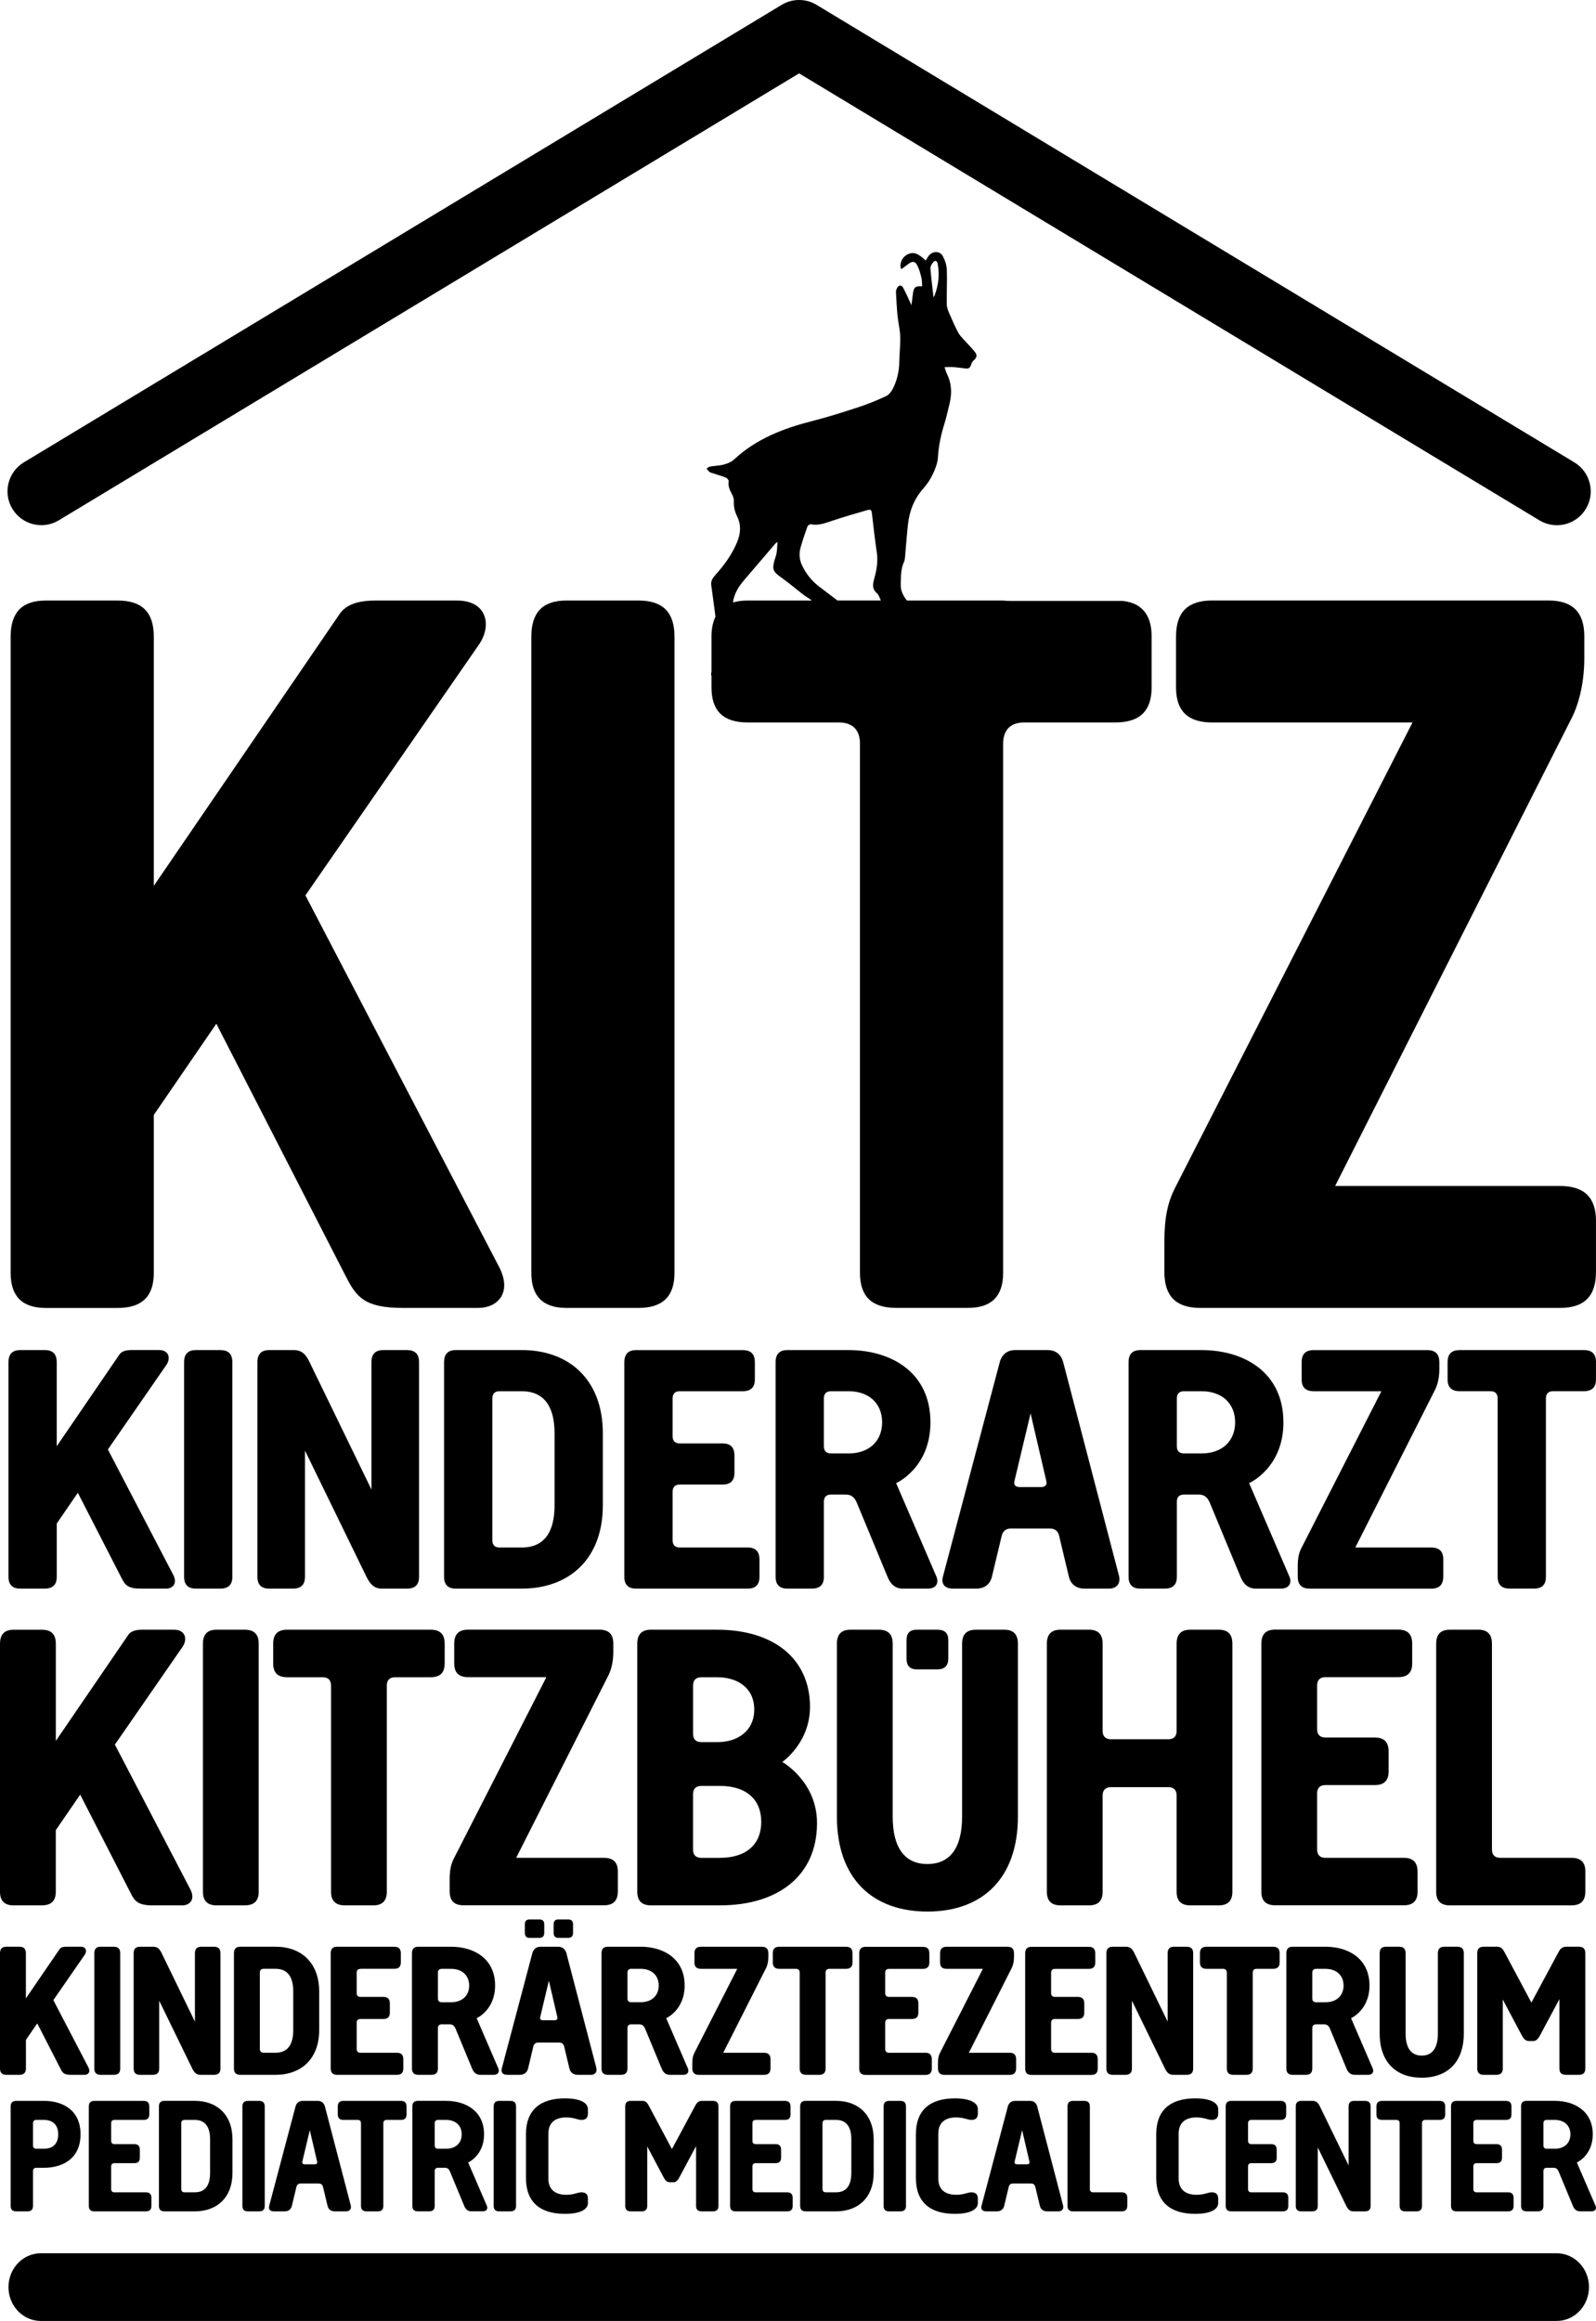 <?xml version="1.0" encoding="UTF-8"?>
<svg id="Ebene_1" data-name="Ebene 1" xmlns="http://www.w3.org/2000/svg" viewBox="0 0 566.93 824.3">
  <path d="M20.89,184.79L283.86,26.06l262.97,158.74c1.94,1.17,4.08,1.73,6.2,1.73,4.07,0,8.04-2.07,10.3-5.81,3.43-5.68,1.6-13.07-4.08-16.5L290.07,1.73c-3.82-2.31-8.6-2.31-12.42,0L8.47,164.21c-5.68,3.43-7.51,10.82-4.08,16.5,3.43,5.68,10.83,7.51,16.5,4.08Z"/>
  <path d="M404.93,215.65s-2.09-1.91-6.4-2.23h-39.84c-.8,0-1.56-.06-2.3-.14h-34.25c-1.25-1.64-2.24-3.37-2.17-5.6,.08-2.77-.07-5.54,1.16-8.15,.32-.68,.34-1.52,.41-2.3,.33-3.62,.57-7.25,.97-10.87,.53-4.83,2.17-9.19,5.49-12.89,1.37-1.53,2.54-3.33,3.41-5.19,.87-1.84,1.64-3.88,1.76-5.88,.25-4.14,1.11-8.1,2.34-12.04,.7-2.24,1.18-4.54,1.75-6.82,.9-3.64,.86-7.21-.85-10.66-.32-.65-.5-1.37-.89-2.48,1.22-.02,2.17-.1,3.1-.03,1.51,.12,3.02,.35,4.53,.51,.99,.1,1.52-.39,1.8-1.33,.16-.53,.42-1.12,.82-1.46,1.24-1.07,1.49-1.91,.46-3.19-1.18-1.47-2.54-2.78-3.79-4.19-.75-.85-1.61-1.68-2.12-2.68-1.19-2.29-2.24-4.66-3.25-7.04-.4-.95-.76-2-.77-3.02-.05-4.06,.18-8.13,.02-12.18-.07-1.63-.62-3.38-1.42-4.82-1.09-1.95-3.62-1.9-5.01-.12-.39,.49-.66,1.07-1.03,1.68-2.05-1.81-4.09-3.76-6.98-1.9-1.65,1.06-2.38,3.26-1.84,4.82,.17-.03,.38-.01,.51-.11,.71-.51,1.41-1.04,2.1-1.58,1.43-1.12,2.43-1.03,3.23,.58,.67,1.34,1.06,2.83,1.42,4.3,.23,.96,.18,2,.26,3.06-2.29-.21-2.93,.29-3.22,2.23-.21,1.43-.38,2.87-.59,4.47-.14-.32-.2-.49-.28-.65-.88-1.87-1.68-3.79-2.68-5.6-.59-1.08-1.64-.93-2.18,.21-.19,.41-.38,.89-.35,1.33,.15,2.8,.28,5.6,.55,8.38,.24,2.46,.88,4.9,.96,7.36,.09,3.03-.28,6.07-.33,9.1-.05,3.29-.76,6.43-2.19,9.35-.54,1.1-1.45,2.31-2.5,2.8-3.16,1.49-6.42,2.81-9.74,3.9-5.43,1.78-10.88,3.53-16.41,4.93-10.29,2.61-19.96,6.32-27.89,13.71-.95,.88-2.35,1.42-3.63,1.77-1.54,.42-3.19,.42-4.78,.69-.47,.08-.89,.47-1.33,.71,.34,.41,.64,.85,1.02,1.2,.22,.2,.58,.28,.88,.38,1.66,.55,3.36,1.02,4.98,1.66,.45,.18,1.06,.91,1,1.29-.26,1.58,.25,2.88,.96,4.22,.44,.83,.91,1.82,.86,2.71-.11,1.97,.29,3.77,1.14,5.49,1.51,3.04,1.3,6.08,.06,9.1-1.79,4.37-4.51,8.15-7.65,11.64-.97,1.08-1.81,2.19-1.57,3.8,.4,2.73,.74,5.48,1.11,8.22,.13,.98,.26,1.95,.38,2.93-.91,1.89-1.41,4.2-1.41,7.05v12.44c-.1,.44-.16,.9-.12,1.4h.12v4.23c0,8.29,4.14,12.43,12.81,12.43h32.4c4.89,0,7.53,2.63,7.53,7.53v187.96c0,8.29,4.14,12.43,12.81,12.43h25.62c8.29,0,12.43-4.14,12.43-12.43v-187.96c0-4.9,2.64-7.53,7.54-7.53h32.39c8.66,0,12.81-4.14,12.81-12.43v-18.08c0-4.94-1.4-8.36-4.16-10.43Zm-73.46-122.49c.63-.79,1.38-.59,1.58,.41,.79,3.95,.32,7.79-1.13,11.53-.06,.15-.2,.28-.32,.4-.39-3.44-.84-6.8-1.1-10.18-.05-.7,.48-1.57,.97-2.17Zm-65.89,120.12c-1.98,0-3.69,.24-5.21,.68,.37-3.03,1.97-5.59,3.93-7.9,3.71-4.36,7.44-8.7,11.17-13.05,.11-.13,.26-.21,.7-.55-.11,1.51-.12,2.74-.31,3.94-.14,.9-.52,1.77-.76,2.66-.88,3.18-.44,4,2.25,5.91,2.78,1.97,5.38,4.2,8.08,6.28,.95,.73,2.03,1.28,2.95,2.04h-22.8Zm31.92,0c-2.26-1.74-4.56-3.42-6.81-5.18-2.51-1.96-4.41-4.44-5.79-7.31-1-2.08-1.11-4.29-.48-6.48,.71-2.48,1.54-4.93,2.41-7.36,.13-.36,.86-.82,1.21-.75,2.69,.54,5.07-.42,7.53-1.23,4.05-1.34,8.15-2.55,12.26-3.73,1.61-.46,1.74-.2,1.93,1.44,.51,4.47,1.02,8.94,1.68,13.39,.42,2.85,.11,5.6-.61,8.34-.21,.8-.42,1.6-.59,2.41-.3,1.49-.05,2.71,1.22,3.83,.7,.62,1.01,1.69,1.43,2.62h-15.38Z"/>
  <path d="M122.81,453.22c3.77,7.53,6.78,11.3,20.34,11.3h26.74c6.78,0,12.05-5.27,7.53-14.31l-68.93-132.21,61.78-89.27c4.52-6.78,2.64-15.44-7.91-15.44h-29c-6.4,0-10.55,1.51-12.81,4.9l-65.92,96.43v-88.52c0-8.67-4.15-12.81-12.81-12.81H16.21c-8.29,0-12.43,4.14-12.43,12.81v226c0,8.29,4.14,12.43,12.43,12.43h25.61c8.66,0,12.81-4.14,12.81-12.43v-56.12l22.22-32.4,45.95,89.65Z"/>
  <path d="M226.78,213.28h-25.61c-8.29,0-12.43,4.14-12.43,12.81v226c0,8.29,4.14,12.43,12.43,12.43h25.61c8.66,0,12.81-4.14,12.81-12.43V226.09c0-8.67-4.15-12.81-12.81-12.81Z"/>
  <path d="M566.93,433.63c0-8.29-4.14-12.43-12.81-12.43h-79.85l84.37-166.87c2.63-5.65,4.14-12.81,4.14-20.72v-7.53c0-8.67-4.14-12.81-12.81-12.81h-119.41c-8.66,0-12.81,4.14-12.81,12.81v18.08c0,8.29,4.14,12.43,12.81,12.43h71.19l-84,164.61c-3.01,5.65-4.14,11.3-4.14,19.96v10.55c0,8.66,4.14,12.81,12.81,12.81h127.69c8.66,0,12.81-4.14,12.81-12.81v-18.08Z"/>
  <path d="M2.25,736.89H6.89c1.57,0,2.32-.75,2.32-2.25v-10.16l4.02-5.87,8.32,16.23c.68,1.36,1.23,2.05,3.68,2.05h4.84c1.23,0,2.18-.95,1.36-2.59l-12.48-23.94,11.19-16.17c.82-1.23,.48-2.8-1.43-2.8h-5.25c-1.16,0-1.91,.27-2.32,.89l-11.94,17.46v-16.03c0-1.57-.75-2.32-2.32-2.32H2.25c-1.5,0-2.25,.75-2.25,2.32v40.93c0,1.5,.75,2.25,2.25,2.25Z"/>
  <path d="M35.75,736.89h4.64c1.57,0,2.32-.75,2.32-2.25v-40.93c0-1.57-.75-2.32-2.32-2.32h-4.64c-1.5,0-2.25,.75-2.25,2.32v40.93c0,1.5,.75,2.25,2.25,2.25Z"/>
  <path d="M56.55,734.64v-24.08l11.73,24.08c.68,1.36,1.43,2.25,2.93,2.25h4.78c1.57,0,2.32-.75,2.32-2.25v-40.93c0-1.57-.75-2.32-2.32-2.32h-4.5c-1.5,0-2.25,.75-2.25,2.32v24.28l-11.8-24.28c-.68-1.43-1.43-2.32-3-2.32h-4.71c-1.5,0-2.25,.75-2.25,2.32v40.93c0,1.5,.75,2.25,2.25,2.25h4.5c1.57,0,2.32-.75,2.32-2.25Z"/>
  <path d="M113.38,720.99v-13.71c0-10.23-6.41-15.89-15.48-15.89h-12.55c-1.5,0-2.25,.75-2.25,2.32v40.93c0,1.5,.75,2.25,2.25,2.25h12.55c9.07,0,15.48-5.66,15.48-15.89Zm-21.08,6.68v-27.08c0-.89,.48-1.36,1.36-1.36h4.23c4.5,0,6.28,3.21,6.28,8.05v13.71c0,4.84-1.77,8.05-6.28,8.05h-4.23c-.89,0-1.36-.48-1.36-1.36Z"/>
  <path d="M128.05,699.23h12.01c1.57,0,2.32-.75,2.32-2.25v-3.27c0-1.57-.75-2.32-2.32-2.32h-20.33c-1.5,0-2.25,.75-2.25,2.32v40.93c0,1.5,.75,2.25,2.25,2.25h21.28c1.5,0,2.25-.75,2.25-2.25v-3.27c0-1.57-.75-2.32-2.25-2.32h-12.96c-.89,0-1.36-.48-1.36-1.36v-9.28c0-.89,.48-1.36,1.36-1.36h8.18c1.5,0,2.25-.75,2.25-2.25v-3.27c0-1.57-.75-2.32-2.25-2.32h-8.18c-.89,0-1.36-.48-1.36-1.36v-7.23c0-.89,.48-1.36,1.36-1.36Z"/>
  <path d="M177.03,734.64l-7.71-17.87s6.55-2.86,6.55-11.6c0-9.55-7.5-13.78-15.62-13.78h-11.66c-1.5,0-2.25,.75-2.25,2.32v40.93c0,1.5,.75,2.25,2.25,2.25h4.64c1.57,0,2.32-.75,2.32-2.25v-14.33c0-.89,.48-1.36,1.36-1.36h2.8c1.23,0,1.77,.68,2.18,1.71l5.8,13.98c.54,1.36,1.43,2.25,2.93,2.25h4.77c1.57,0,2.12-1.09,1.64-2.25Zm-16.78-23.53h-3.34c-.89,0-1.36-.48-1.36-1.36v-9.14c0-.89,.48-1.36,1.36-1.36h3.34c3.96,0,6.41,2.39,6.41,5.93s-2.45,5.93-6.41,5.93Z"/>
  <path d="M211.82,734.36l-10.64-40.72c-.41-1.43-1.43-2.25-2.93-2.25h-6.21c-1.5,0-2.52,.82-2.93,2.25l-10.85,40.93c-.41,1.5,.41,2.32,1.91,2.32h4.43c1.57,0,2.66-.82,3-2.32l1.84-7.71c.21-.89,.75-1.43,1.77-1.43h7.43c1.02,0,1.57,.54,1.77,1.43l1.84,7.71c.34,1.5,1.43,2.32,3,2.32h4.64c1.5,0,2.32-1.02,1.91-2.52Zm-14.87-16.85h-4.03c-.75,0-1.23-.34-1.02-1.16l3.07-12.89,3,12.89c.21,.82-.27,1.16-1.02,1.16Z"/>
  <path d="M201.79,688.25c1.16,0,1.77-.61,1.77-1.77v-3.07c0-1.16-.61-1.71-1.77-1.71h-3.41c-1.16,0-1.71,.55-1.71,1.71v3.07c0,1.16,.54,1.77,1.71,1.77h3.41Z"/>
  <path d="M191.56,688.25c1.16,0,1.77-.61,1.77-1.77v-3.07c0-1.16-.61-1.71-1.77-1.71h-3.41c-1.16,0-1.71,.55-1.71,1.71v3.07c0,1.16,.54,1.77,1.71,1.77h3.41Z"/>
  <path d="M215.92,736.89h4.64c1.57,0,2.32-.75,2.32-2.25v-14.33c0-.89,.48-1.36,1.36-1.36h2.8c1.23,0,1.77,.68,2.18,1.71l5.8,13.98c.54,1.36,1.43,2.25,2.93,2.25h4.77c1.57,0,2.12-1.09,1.64-2.25l-7.71-17.87s6.55-2.86,6.55-11.6c0-9.55-7.5-13.78-15.62-13.78h-11.66c-1.5,0-2.25,.75-2.25,2.32v40.93c0,1.5,.75,2.25,2.25,2.25Zm6.96-36.29c0-.89,.48-1.36,1.36-1.36h3.34c3.96,0,6.41,2.39,6.41,5.93s-2.46,5.93-6.41,5.93h-3.34c-.89,0-1.36-.48-1.36-1.36v-9.14Z"/>
  <path d="M273.69,734.57v-3.27c0-1.5-.75-2.25-2.32-2.25h-14.46l15.28-30.22c.48-1.02,.75-2.32,.75-3.75v-1.36c0-1.57-.75-2.32-2.32-2.32h-21.62c-1.57,0-2.32,.75-2.32,2.32v3.27c0,1.5,.75,2.25,2.32,2.25h12.89l-15.21,29.81c-.55,1.02-.75,2.05-.75,3.62v1.91c0,1.57,.75,2.32,2.32,2.32h23.12c1.57,0,2.32-.75,2.32-2.32Z"/>
  <path d="M286.38,736.89h4.64c1.5,0,2.25-.75,2.25-2.25v-34.04c0-.89,.48-1.36,1.36-1.36h5.87c1.57,0,2.32-.75,2.32-2.25v-3.27c0-1.57-.75-2.32-2.32-2.32h-23.67c-1.57,0-2.32,.75-2.32,2.32v3.27c0,1.5,.75,2.25,2.32,2.25h5.87c.89,0,1.36,.48,1.36,1.36v34.04c0,1.5,.75,2.25,2.32,2.25Z"/>
  <path d="M331,734.64v-3.27c0-1.57-.75-2.32-2.25-2.32h-12.96c-.89,0-1.36-.48-1.36-1.36v-9.28c0-.89,.48-1.36,1.36-1.36h8.18c1.5,0,2.25-.75,2.25-2.25v-3.27c0-1.57-.75-2.32-2.25-2.32h-8.18c-.89,0-1.36-.48-1.36-1.36v-7.23c0-.89,.48-1.36,1.36-1.36h12.01c1.57,0,2.32-.75,2.32-2.25v-3.27c0-1.57-.75-2.32-2.32-2.32h-20.33c-1.5,0-2.25,.75-2.25,2.32v40.93c0,1.5,.75,2.25,2.25,2.25h21.28c1.5,0,2.25-.75,2.25-2.25Z"/>
  <path d="M360.94,734.57v-3.27c0-1.5-.75-2.25-2.32-2.25h-14.46l15.28-30.22c.48-1.02,.75-2.32,.75-3.75v-1.36c0-1.57-.75-2.32-2.32-2.32h-21.62c-1.57,0-2.32,.75-2.32,2.32v3.27c0,1.5,.75,2.25,2.32,2.25h12.89l-15.21,29.81c-.55,1.02-.75,2.05-.75,3.62v1.91c0,1.57,.75,2.32,2.32,2.32h23.12c1.57,0,2.32-.75,2.32-2.32Z"/>
  <path d="M389.94,734.64v-3.27c0-1.57-.75-2.32-2.25-2.32h-12.96c-.89,0-1.36-.48-1.36-1.36v-9.28c0-.89,.48-1.36,1.36-1.36h8.18c1.5,0,2.25-.75,2.25-2.25v-3.27c0-1.57-.75-2.32-2.25-2.32h-8.18c-.89,0-1.36-.48-1.36-1.36v-7.23c0-.89,.48-1.36,1.36-1.36h12.01c1.57,0,2.32-.75,2.32-2.25v-3.27c0-1.57-.75-2.32-2.32-2.32h-20.33c-1.5,0-2.25,.75-2.25,2.32v40.93c0,1.5,.75,2.25,2.25,2.25h21.28c1.5,0,2.25-.75,2.25-2.25Z"/>
  <path d="M402.08,734.64v-24.08l11.73,24.08c.68,1.36,1.43,2.25,2.93,2.25h4.78c1.57,0,2.32-.75,2.32-2.25v-40.93c0-1.57-.75-2.32-2.32-2.32h-4.5c-1.5,0-2.25,.75-2.25,2.32v24.28l-11.8-24.28c-.68-1.43-1.43-2.32-3-2.32h-4.71c-1.5,0-2.25,.75-2.25,2.32v40.93c0,1.5,.75,2.25,2.25,2.25h4.5c1.57,0,2.32-.75,2.32-2.25Z"/>
  <path d="M435.79,700.6v34.04c0,1.5,.75,2.25,2.32,2.25h4.64c1.5,0,2.25-.75,2.25-2.25v-34.04c0-.89,.48-1.36,1.36-1.36h5.87c1.57,0,2.32-.75,2.32-2.25v-3.27c0-1.57-.75-2.32-2.32-2.32h-23.67c-1.57,0-2.32,.75-2.32,2.32v3.27c0,1.5,.75,2.25,2.32,2.25h5.87c.89,0,1.36,.48,1.36,1.36Z"/>
  <path d="M487.63,734.64l-7.71-17.87s6.55-2.86,6.55-11.6c0-9.55-7.5-13.78-15.62-13.78h-11.66c-1.5,0-2.25,.75-2.25,2.32v40.93c0,1.5,.75,2.25,2.25,2.25h4.64c1.57,0,2.32-.75,2.32-2.25v-14.33c0-.89,.48-1.36,1.36-1.36h2.8c1.23,0,1.77,.68,2.18,1.71l5.8,13.98c.54,1.36,1.43,2.25,2.93,2.25h4.77c1.57,0,2.12-1.09,1.64-2.25Zm-16.78-23.53h-3.34c-.89,0-1.36-.48-1.36-1.36v-9.14c0-.89,.48-1.36,1.36-1.36h3.34c3.96,0,6.41,2.39,6.41,5.93s-2.45,5.93-6.41,5.93Z"/>
  <path d="M519.97,722.22v-28.51c0-1.57-.75-2.32-2.25-2.32h-4.64c-1.57,0-2.32,.75-2.32,2.32v28.51c0,5.25-2.05,7.84-5.73,7.84s-5.73-2.59-5.73-7.84v-28.51c0-1.57-.75-2.32-2.32-2.32h-4.64c-1.5,0-2.25,.75-2.25,2.32v28.51c0,10.23,5.87,15.69,14.94,15.69s14.94-5.46,14.94-15.69Z"/>
  <path d="M543.16,724.88h1.5c1.23,0,1.84-1.02,2.52-2.25l6.75-12.62v24.63c0,1.5,.75,2.25,2.32,2.25h4.64c1.5,0,2.25-.75,2.25-2.25v-40.93c0-1.57-.75-2.32-2.25-2.32h-4.57c-1.71,0-2.32,1.16-2.93,2.32l-9.41,17.53-9.34-17.53c-.68-1.3-1.3-2.32-2.73-2.32h-4.91c-1.5,0-2.25,.75-2.25,2.32v40.93c0,1.5,.75,2.25,2.25,2.25h4.5c1.57,0,2.32-.75,2.32-2.25v-24.49l6.62,12.48c.68,1.3,1.3,2.25,2.73,2.25Z"/>
  <path d="M15.84,479.49H7.2c-2.79,0-4.19,1.4-4.19,4.32v76.21c0,2.79,1.4,4.19,4.19,4.19H15.84c2.92,0,4.32-1.4,4.32-4.19v-18.93l7.49-10.92,15.5,30.23c1.27,2.54,2.29,3.81,6.86,3.81h9.02c2.29,0,4.06-1.78,2.54-4.83l-23.25-44.59,20.83-30.1c1.52-2.29,.89-5.21-2.67-5.21h-9.78c-2.16,0-3.55,.51-4.32,1.65l-22.23,32.52v-29.85c0-2.92-1.4-4.32-4.32-4.32Z"/>
  <path d="M69.58,564.21h8.64c2.92,0,4.32-1.4,4.32-4.19v-76.21c0-2.92-1.4-4.32-4.32-4.32h-8.64c-2.79,0-4.19,1.4-4.19,4.32v76.21c0,2.79,1.4,4.19,4.19,4.19Z"/>
  <path d="M136.14,479.49c-2.79,0-4.19,1.4-4.19,4.32v45.22l-21.97-45.22c-1.27-2.67-2.67-4.32-5.59-4.32h-8.76c-2.79,0-4.19,1.4-4.19,4.32v76.21c0,2.79,1.4,4.19,4.19,4.19h8.38c2.92,0,4.32-1.4,4.32-4.19v-44.84l21.85,44.84c1.27,2.54,2.67,4.19,5.46,4.19h8.89c2.92,0,4.32-1.4,4.32-4.19v-76.21c0-2.92-1.4-4.32-4.32-4.32h-8.38Z"/>
  <path d="M161.93,479.49c-2.79,0-4.19,1.4-4.19,4.32v76.21c0,2.79,1.4,4.19,4.19,4.19h23.37c16.89,0,28.84-10.54,28.84-29.6v-25.53c0-19.05-11.94-29.6-28.84-29.6h-23.37Zm35.06,29.6v25.53c0,9.02-3.3,14.99-11.69,14.99h-7.87c-1.65,0-2.54-.89-2.54-2.54v-50.43c0-1.65,.89-2.54,2.54-2.54h7.87c8.38,0,11.69,5.97,11.69,14.99Z"/>
  <path d="M221.77,483.81v76.21c0,2.79,1.4,4.19,4.19,4.19h39.63c2.79,0,4.19-1.4,4.19-4.19v-6.1c0-2.92-1.4-4.32-4.19-4.32h-24.13c-1.65,0-2.54-.89-2.54-2.54v-17.27c0-1.65,.89-2.54,2.54-2.54h15.24c2.79,0,4.19-1.4,4.19-4.19v-6.1c0-2.92-1.4-4.32-4.19-4.32h-15.24c-1.65,0-2.54-.89-2.54-2.54v-13.46c0-1.65,.89-2.54,2.54-2.54h22.36c2.92,0,4.32-1.4,4.32-4.19v-6.09c0-2.92-1.4-4.32-4.32-4.32h-37.85c-2.79,0-4.19,1.4-4.19,4.32Z"/>
  <path d="M292.65,560.02v-26.68c0-1.65,.89-2.54,2.54-2.54h5.21c2.29,0,3.3,1.27,4.07,3.18l10.8,26.04c1.01,2.54,2.67,4.19,5.46,4.19h8.89c2.92,0,3.94-2.03,3.05-4.19l-14.35-33.28s12.19-5.33,12.19-21.59c0-17.78-13.97-25.66-29.09-25.66h-21.72c-2.79,0-4.19,1.4-4.19,4.32v76.21c0,2.79,1.4,4.19,4.19,4.19h8.64c2.92,0,4.32-1.4,4.32-4.19Zm0-63.38c0-1.65,.89-2.54,2.54-2.54h6.22c7.37,0,11.94,4.44,11.94,11.05s-4.57,11.05-11.94,11.05h-6.22c-1.65,0-2.54-.89-2.54-2.54v-17.02Z"/>
  <path d="M376.24,545.54l3.43,14.35c.64,2.79,2.67,4.32,5.59,4.32h8.64c2.79,0,4.32-1.9,3.55-4.7l-19.81-75.83c-.76-2.67-2.67-4.19-5.46-4.19h-11.56c-2.79,0-4.7,1.53-5.46,4.19l-20.2,76.21c-.76,2.79,.76,4.32,3.56,4.32h8.26c2.92,0,4.95-1.52,5.59-4.32l3.43-14.35c.38-1.65,1.4-2.67,3.3-2.67h13.85c1.91,0,2.92,1.01,3.3,2.67Zm-6.48-17.4h-7.5c-1.4,0-2.29-.63-1.9-2.16l5.72-24.01,5.59,24.01c.38,1.53-.51,2.16-1.9,2.16Z"/>
  <path d="M455.89,505.15c0-17.78-13.97-25.66-29.09-25.66h-21.72c-2.79,0-4.19,1.4-4.19,4.32v76.21c0,2.79,1.4,4.19,4.19,4.19h8.64c2.92,0,4.32-1.4,4.32-4.19v-26.68c0-1.65,.89-2.54,2.54-2.54h5.21c2.29,0,3.3,1.27,4.07,3.18l10.8,26.04c1.01,2.54,2.67,4.19,5.46,4.19h8.89c2.92,0,3.94-2.03,3.05-4.19l-14.35-33.28s12.19-5.33,12.19-21.59Zm-29.09,11.05h-6.22c-1.65,0-2.54-.89-2.54-2.54v-17.02c0-1.65,.89-2.54,2.54-2.54h6.22c7.37,0,11.94,4.44,11.94,11.05s-4.57,11.05-11.94,11.05Z"/>
  <path d="M460.98,556.34v3.56c0,2.92,1.4,4.32,4.32,4.32h43.06c2.92,0,4.32-1.4,4.32-4.32v-6.1c0-2.79-1.4-4.19-4.32-4.19h-26.93l28.45-56.27c.89-1.9,1.4-4.32,1.4-6.98v-2.54c0-2.92-1.4-4.32-4.32-4.32h-40.27c-2.92,0-4.32,1.4-4.32,4.32v6.09c0,2.79,1.4,4.19,4.32,4.19h24.01l-28.32,55.51c-1.02,1.91-1.4,3.81-1.4,6.73Z"/>
  <path d="M566.93,483.81c0-2.92-1.4-4.32-4.32-4.32h-44.08c-2.92,0-4.32,1.4-4.32,4.32v6.09c0,2.79,1.4,4.19,4.32,4.19h10.92c1.65,0,2.54,.89,2.54,2.54v63.38c0,2.79,1.4,4.19,4.32,4.19h8.64c2.79,0,4.19-1.4,4.19-4.19v-63.38c0-1.65,.89-2.54,2.54-2.54h10.92c2.92,0,4.32-1.4,4.32-4.19v-6.09Z"/>
  <path d="M4.85,676.7H14.83c3.38,0,4.99-1.61,4.99-4.84v-21.87l8.66-12.62,17.91,34.93c1.47,2.94,2.64,4.41,7.92,4.41h10.42c2.64,0,4.7-2.05,2.94-5.58l-26.86-51.52,24.08-34.79c1.76-2.64,1.02-6.02-3.08-6.02h-11.3c-2.49,0-4.11,.59-4.99,1.91l-25.69,37.58v-34.49c0-3.38-1.61-4.99-4.99-4.99H4.85c-3.23,0-4.85,1.62-4.85,4.99v88.07c0,3.23,1.62,4.84,4.85,4.84Z"/>
  <path d="M91.9,671.86v-88.07c0-3.38-1.61-4.99-4.99-4.99h-9.98c-3.23,0-4.85,1.62-4.85,4.99v88.07c0,3.23,1.62,4.84,4.85,4.84h9.98c3.38,0,4.99-1.61,4.99-4.84Z"/>
  <path d="M157.96,590.83v-7.04c0-3.38-1.62-4.99-4.99-4.99h-50.94c-3.38,0-4.99,1.62-4.99,4.99v7.04c0,3.23,1.61,4.85,4.99,4.85h12.62c1.91,0,2.94,1.03,2.94,2.94v73.25c0,3.23,1.62,4.84,4.99,4.84h9.98c3.23,0,4.84-1.61,4.84-4.84v-73.25c0-1.91,1.03-2.94,2.94-2.94h12.62c3.38,0,4.99-1.62,4.99-4.85Z"/>
  <path d="M219.47,671.71v-7.05c0-3.23-1.61-4.85-4.99-4.85h-31.12l32.88-65.03c1.03-2.2,1.62-4.99,1.62-8.07v-2.94c0-3.38-1.62-4.99-4.99-4.99h-46.53c-3.38,0-4.99,1.62-4.99,4.99v7.04c0,3.23,1.61,4.85,4.99,4.85h27.74l-32.73,64.14c-1.18,2.2-1.62,4.4-1.62,7.78v4.11c0,3.38,1.62,4.99,4.99,4.99h49.76c3.38,0,4.99-1.61,4.99-4.99Z"/>
  <path d="M287.73,606.25c0-17.18-12.92-27.45-33.03-27.45h-23.48c-3.23,0-4.85,1.62-4.85,4.99v88.07c0,3.23,1.62,4.84,4.85,4.84h24.51c20.7,0,34.49-10.57,34.49-29.21,0-14.82-12.33-21.72-12.33-21.72,0,0,9.83-6.75,9.83-19.52Zm-41.54-7.63c0-1.91,1.03-2.94,2.94-2.94h5.58c7.34,0,13.21,3.82,13.21,11.45s-5.87,11.6-13.21,11.6h-5.58c-1.91,0-2.94-1.03-2.94-2.94v-17.17Zm9.54,61.21h-6.61c-1.91,0-2.94-1.03-2.94-2.94v-19.67c0-1.91,1.03-2.94,2.94-2.94h6.61c9.39,0,14.68,4.84,14.68,12.77s-5.28,12.77-14.68,12.77Z"/>
  <path d="M329.43,678.9c19.52,0,32.15-11.74,32.15-33.76v-61.35c0-3.38-1.62-4.99-4.85-4.99h-9.98c-3.38,0-4.99,1.62-4.99,4.99v61.35c0,11.3-4.4,16.88-12.33,16.88s-12.33-5.58-12.33-16.88v-61.35c0-3.38-1.61-4.99-4.99-4.99h-9.98c-3.23,0-4.85,1.62-4.85,4.99v61.35c0,22.02,12.62,33.76,32.15,33.76Z"/>
  <path d="M322.02,582.47v6.61c0,2.49,1.18,3.81,3.67,3.81h7.34c2.5,0,3.82-1.32,3.82-3.81v-6.61c0-2.49-1.32-3.67-3.82-3.67h-7.34c-2.49,0-3.67,1.18-3.67,3.67Z"/>
  <path d="M422.8,676.7h10.13c3.23,0,4.84-1.61,4.84-4.84v-88.07c0-3.38-1.61-4.99-4.84-4.99h-10.13c-3.23,0-4.84,1.62-4.84,4.99v30.97c0,1.91-1.03,2.94-2.94,2.94h-20.4c-1.91,0-2.94-1.03-2.94-2.94v-30.97c0-3.38-1.61-4.99-4.84-4.99h-10.13c-3.23,0-4.85,1.62-4.85,4.99v88.07c0,3.23,1.62,4.84,4.85,4.84h10.13c3.23,0,4.84-1.61,4.84-4.84v-34.2c0-1.91,1.03-2.94,2.94-2.94h20.4c1.91,0,2.94,1.03,2.94,2.94v34.2c0,3.23,1.61,4.84,4.84,4.84Z"/>
  <path d="M503.55,671.86v-7.05c0-3.38-1.62-4.99-4.85-4.99h-27.89c-1.91,0-2.94-1.03-2.94-2.94v-19.96c0-1.91,1.03-2.94,2.94-2.94h17.61c3.23,0,4.85-1.62,4.85-4.85v-7.05c0-3.37-1.62-4.99-4.85-4.99h-17.61c-1.91,0-2.94-1.03-2.94-2.94v-15.56c0-1.91,1.03-2.94,2.94-2.94h25.84c3.38,0,4.99-1.62,4.99-4.85v-7.04c0-3.38-1.61-4.99-4.99-4.99h-43.74c-3.23,0-4.85,1.62-4.85,4.99v88.07c0,3.23,1.62,4.84,4.85,4.84h45.8c3.23,0,4.85-1.61,4.85-4.84Z"/>
  <path d="M524.99,578.8h-9.98c-3.23,0-4.85,1.62-4.85,4.99v88.07c0,3.23,1.62,4.84,4.85,4.84h43.15c3.38,0,4.99-1.61,4.99-4.99v-7.05c0-3.23-1.61-4.85-4.99-4.85h-25.25c-1.91,0-2.94-1.03-2.94-2.94v-73.1c0-3.38-1.61-4.99-4.99-4.99Z"/>
  <path d="M15.55,746.14H5.72c-1.29,0-1.94,.65-1.94,2v35.3c0,1.29,.65,1.94,1.94,1.94h4c1.35,0,2-.65,2-1.94v-12.36c0-.76,.41-1.18,1.18-1.18h2.65c7,0,13.06-3.47,13.06-11.88s-6.06-11.89-13.06-11.89Zm0,17h-2.65c-.76,0-1.18-.41-1.18-1.18v-7.88c0-.76,.41-1.18,1.18-1.18h2.65c3.41,0,5.12,1.94,5.12,5.12s-1.71,5.12-5.12,5.12Z"/>
  <path d="M31.55,748.14v35.3c0,1.29,.65,1.94,1.94,1.94h18.36c1.29,0,1.94-.65,1.94-1.94v-2.82c0-1.35-.65-2-1.94-2h-11.18c-.76,0-1.18-.41-1.18-1.18v-8c0-.77,.41-1.18,1.18-1.18h7.06c1.29,0,1.94-.65,1.94-1.94v-2.82c0-1.35-.65-2-1.94-2h-7.06c-.76,0-1.18-.41-1.18-1.18v-6.24c0-.76,.41-1.18,1.18-1.18h10.36c1.35,0,2-.65,2-1.94v-2.82c0-1.35-.65-2-2-2h-17.53c-1.29,0-1.94,.65-1.94,2Z"/>
  <path d="M58.39,785.38h10.83c7.83,0,13.36-4.88,13.36-13.71v-11.83c0-8.83-5.53-13.71-13.36-13.71h-10.83c-1.29,0-1.94,.65-1.94,2v35.3c0,1.29,.65,1.94,1.94,1.94Zm6-31.3c0-.76,.41-1.18,1.18-1.18h3.65c3.88,0,5.41,2.77,5.41,6.94v11.83c0,4.18-1.53,6.94-5.41,6.94h-3.65c-.76,0-1.18-.41-1.18-1.18v-23.36Z"/>
  <path d="M88.04,746.14c-1.29,0-1.94,.65-1.94,2v35.3c0,1.29,.65,1.94,1.94,1.94h4c1.35,0,2-.65,2-1.94v-35.3c0-1.35-.65-2-2-2h-4Z"/>
  <path d="M97.28,785.38h3.82c1.35,0,2.29-.71,2.59-2l1.59-6.65c.18-.77,.65-1.24,1.53-1.24h6.41c.88,0,1.35,.47,1.53,1.24l1.59,6.65c.29,1.29,1.24,2,2.59,2h4c1.29,0,2-.88,1.65-2.18l-9.18-35.12c-.35-1.24-1.24-1.94-2.53-1.94h-5.35c-1.29,0-2.18,.71-2.53,1.94l-9.36,35.3c-.35,1.29,.35,2,1.65,2Zm10.12-17.71l2.65-11.12,2.59,11.12c.18,.71-.24,1-.88,1h-3.47c-.65,0-1.06-.29-.88-1Z"/>
  <path d="M130.23,785.38h4c1.29,0,1.94-.65,1.94-1.94v-29.36c0-.76,.41-1.18,1.18-1.18h5.06c1.35,0,2-.65,2-1.94v-2.82c0-1.35-.65-2-2-2h-20.42c-1.35,0-2,.65-2,2v2.82c0,1.29,.65,1.94,2,1.94h5.06c.77,0,1.18,.41,1.18,1.18v29.36c0,1.29,.65,1.94,2,1.94Z"/>
  <path d="M171.95,758.02c0-8.24-6.47-11.89-13.47-11.89h-10.06c-1.29,0-1.94,.65-1.94,2v35.3c0,1.29,.65,1.94,1.94,1.94h4c1.35,0,2-.65,2-1.94v-12.36c0-.76,.41-1.18,1.18-1.18h2.41c1.06,0,1.53,.59,1.88,1.47l5,12.06c.47,1.18,1.24,1.94,2.53,1.94h4.12c1.35,0,1.82-.94,1.41-1.94l-6.65-15.41s5.65-2.47,5.65-10Zm-13.47,5.12h-2.88c-.76,0-1.18-.41-1.18-1.18v-7.88c0-.76,.41-1.18,1.18-1.18h2.88c3.41,0,5.53,2.06,5.53,5.12s-2.12,5.12-5.53,5.12Z"/>
  <path d="M177.31,785.38h4c1.35,0,2-.65,2-1.94v-35.3c0-1.35-.65-2-2-2h-4c-1.29,0-1.94,.65-1.94,2v35.3c0,1.29,.65,1.94,1.94,1.94Z"/>
  <path d="M201.14,752.02c2.82,0,4.06,.88,5.41,.88,1.18,0,2.29-.47,2.29-2.18v-1.65c0-2-2.24-3.82-8.18-3.82-8.94,0-13.83,4.3-13.83,12.71v15.59c0,8.41,4.88,12.71,13.83,12.71,5.94,0,8.18-1.82,8.18-3.82v-1.65c0-1.71-1.12-2.18-2.29-2.18-1.35,0-2.59,.88-5.41,.88-3.24,0-6.35-1.29-6.35-5.83v-15.83c0-4.53,3.12-5.82,6.35-5.82Z"/>
  <path d="M249.27,785.38h4c1.29,0,1.94-.65,1.94-1.94v-35.3c0-1.35-.65-2-1.94-2h-3.94c-1.47,0-2,1-2.53,2l-8.12,15.12-8.06-15.12c-.59-1.12-1.12-2-2.35-2h-4.24c-1.29,0-1.94,.65-1.94,2v35.3c0,1.29,.65,1.94,1.94,1.94h3.88c1.35,0,2-.65,2-1.94v-21.12l5.71,10.77c.59,1.12,1.12,1.94,2.35,1.94h1.29c1.06,0,1.59-.88,2.18-1.94l5.82-10.89v21.24c0,1.29,.65,1.94,2,1.94Z"/>
  <path d="M261.28,785.38h18.36c1.29,0,1.94-.65,1.94-1.94v-2.82c0-1.35-.65-2-1.94-2h-11.18c-.76,0-1.18-.41-1.18-1.18v-8c0-.77,.41-1.18,1.18-1.18h7.06c1.29,0,1.94-.65,1.94-1.94v-2.82c0-1.35-.65-2-1.94-2h-7.06c-.76,0-1.18-.41-1.18-1.18v-6.24c0-.76,.41-1.18,1.18-1.18h10.35c1.35,0,2-.65,2-1.94v-2.82c0-1.35-.65-2-2-2h-17.53c-1.29,0-1.94,.65-1.94,2v35.3c0,1.29,.65,1.94,1.94,1.94Z"/>
  <path d="M286.17,785.38h10.82c7.83,0,13.36-4.88,13.36-13.71v-11.83c0-8.83-5.53-13.71-13.36-13.71h-10.82c-1.29,0-1.94,.65-1.94,2v35.3c0,1.29,.65,1.94,1.94,1.94Zm6-31.3c0-.76,.41-1.18,1.18-1.18h3.65c3.88,0,5.41,2.77,5.41,6.94v11.83c0,4.18-1.53,6.94-5.41,6.94h-3.65c-.76,0-1.18-.41-1.18-1.18v-23.36Z"/>
  <path d="M315.82,746.14c-1.29,0-1.94,.65-1.94,2v35.3c0,1.29,.65,1.94,1.94,1.94h4c1.35,0,2-.65,2-1.94v-35.3c0-1.35-.65-2-2-2h-4Z"/>
  <path d="M339.65,752.02c2.82,0,4.06,.88,5.41,.88,1.18,0,2.29-.47,2.29-2.18v-1.65c0-2-2.24-3.82-8.18-3.82-8.94,0-13.83,4.3-13.83,12.71v15.59c0,8.41,4.88,12.71,13.83,12.71,5.94,0,8.18-1.82,8.18-3.82v-1.65c0-1.71-1.12-2.18-2.29-2.18-1.35,0-2.59,.88-5.41,.88-3.24,0-6.35-1.29-6.35-5.83v-15.83c0-4.53,3.12-5.82,6.35-5.82Z"/>
  <path d="M350.31,785.38h3.82c1.35,0,2.29-.71,2.59-2l1.59-6.65c.18-.77,.65-1.24,1.53-1.24h6.41c.88,0,1.35,.47,1.53,1.24l1.59,6.65c.29,1.29,1.24,2,2.59,2h4c1.29,0,2-.88,1.65-2.18l-9.18-35.12c-.35-1.24-1.24-1.94-2.53-1.94h-5.35c-1.29,0-2.18,.71-2.53,1.94l-9.36,35.3c-.35,1.29,.35,2,1.65,2Zm10.12-17.71l2.65-11.12,2.59,11.12c.18,.71-.24,1-.88,1h-3.47c-.65,0-1.06-.29-.88-1Z"/>
  <path d="M381.14,785.38h17.3c1.35,0,2-.65,2-2v-2.82c0-1.29-.65-1.94-2-1.94h-10.12c-.76,0-1.18-.41-1.18-1.18v-29.3c0-1.35-.65-2-2-2h-4c-1.29,0-1.94,.65-1.94,2v35.3c0,1.29,.65,1.94,1.94,1.94Z"/>
  <path d="M425.03,752.02c2.82,0,4.06,.88,5.41,.88,1.18,0,2.29-.47,2.29-2.18v-1.65c0-2-2.24-3.82-8.18-3.82-8.94,0-13.83,4.3-13.83,12.71v15.59c0,8.41,4.88,12.71,13.83,12.71,5.94,0,8.18-1.82,8.18-3.82v-1.65c0-1.71-1.12-2.18-2.29-2.18-1.35,0-2.59,.88-5.41,.88-3.24,0-6.35-1.29-6.35-5.83v-15.83c0-4.53,3.12-5.82,6.35-5.82Z"/>
  <path d="M437.33,785.38h18.36c1.29,0,1.94-.65,1.94-1.94v-2.82c0-1.35-.65-2-1.94-2h-11.18c-.76,0-1.18-.41-1.18-1.18v-8c0-.77,.41-1.18,1.18-1.18h7.06c1.29,0,1.94-.65,1.94-1.94v-2.82c0-1.35-.65-2-1.94-2h-7.06c-.76,0-1.18-.41-1.18-1.18v-6.24c0-.76,.41-1.18,1.18-1.18h10.36c1.35,0,2-.65,2-1.94v-2.82c0-1.35-.65-2-2-2h-17.53c-1.29,0-1.94,.65-1.94,2v35.3c0,1.29,.65,1.94,1.94,1.94Z"/>
  <path d="M480.99,746.14c-1.29,0-1.94,.65-1.94,2v20.94l-10.18-20.94c-.59-1.24-1.24-2-2.59-2h-4.06c-1.29,0-1.94,.65-1.94,2v35.3c0,1.29,.65,1.94,1.94,1.94h3.88c1.35,0,2-.65,2-1.94v-20.77l10.12,20.77c.59,1.18,1.24,1.94,2.53,1.94h4.12c1.35,0,2-.65,2-1.94v-35.3c0-1.35-.65-2-2-2h-3.88Z"/>
  <path d="M499.18,785.38h4c1.29,0,1.94-.65,1.94-1.94v-29.36c0-.76,.41-1.18,1.18-1.18h5.06c1.35,0,2-.65,2-1.94v-2.82c0-1.35-.65-2-2-2h-20.42c-1.35,0-2,.65-2,2v2.82c0,1.29,.65,1.94,2,1.94h5.06c.77,0,1.18,.41,1.18,1.18v29.36c0,1.29,.65,1.94,2,1.94Z"/>
  <path d="M517.36,785.38h18.36c1.29,0,1.94-.65,1.94-1.94v-2.82c0-1.35-.65-2-1.94-2h-11.18c-.76,0-1.18-.41-1.18-1.18v-8c0-.77,.41-1.18,1.18-1.18h7.06c1.29,0,1.94-.65,1.94-1.94v-2.82c0-1.35-.65-2-1.94-2h-7.06c-.76,0-1.18-.41-1.18-1.18v-6.24c0-.76,.41-1.18,1.18-1.18h10.36c1.35,0,2-.65,2-1.94v-2.82c0-1.35-.65-2-2-2h-17.53c-1.29,0-1.94,.65-1.94,2v35.3c0,1.29,.65,1.94,1.94,1.94Z"/>
  <path d="M542.25,785.38h4c1.35,0,2-.65,2-1.94v-12.36c0-.76,.41-1.18,1.18-1.18h2.41c1.06,0,1.53,.59,1.88,1.47l5,12.06c.47,1.18,1.24,1.94,2.53,1.94h4.12c1.35,0,1.82-.94,1.41-1.94l-6.65-15.41s5.65-2.47,5.65-10c0-8.24-6.47-11.89-13.47-11.89h-10.06c-1.29,0-1.94,.65-1.94,2v35.3c0,1.29,.65,1.94,1.94,1.94Zm6-31.3c0-.76,.41-1.18,1.18-1.18h2.88c3.41,0,5.53,2.06,5.53,5.12s-2.12,5.12-5.53,5.12h-2.88c-.76,0-1.18-.41-1.18-1.18v-7.88Z"/>
  <path d="M552.95,800.26H14.5c-6.35,0-11.49,5.38-11.49,12.02s5.14,12.02,11.49,12.02H552.95c6.35,0,11.49-5.38,11.49-12.02s-5.14-12.02-11.49-12.02Z"/>
</svg>